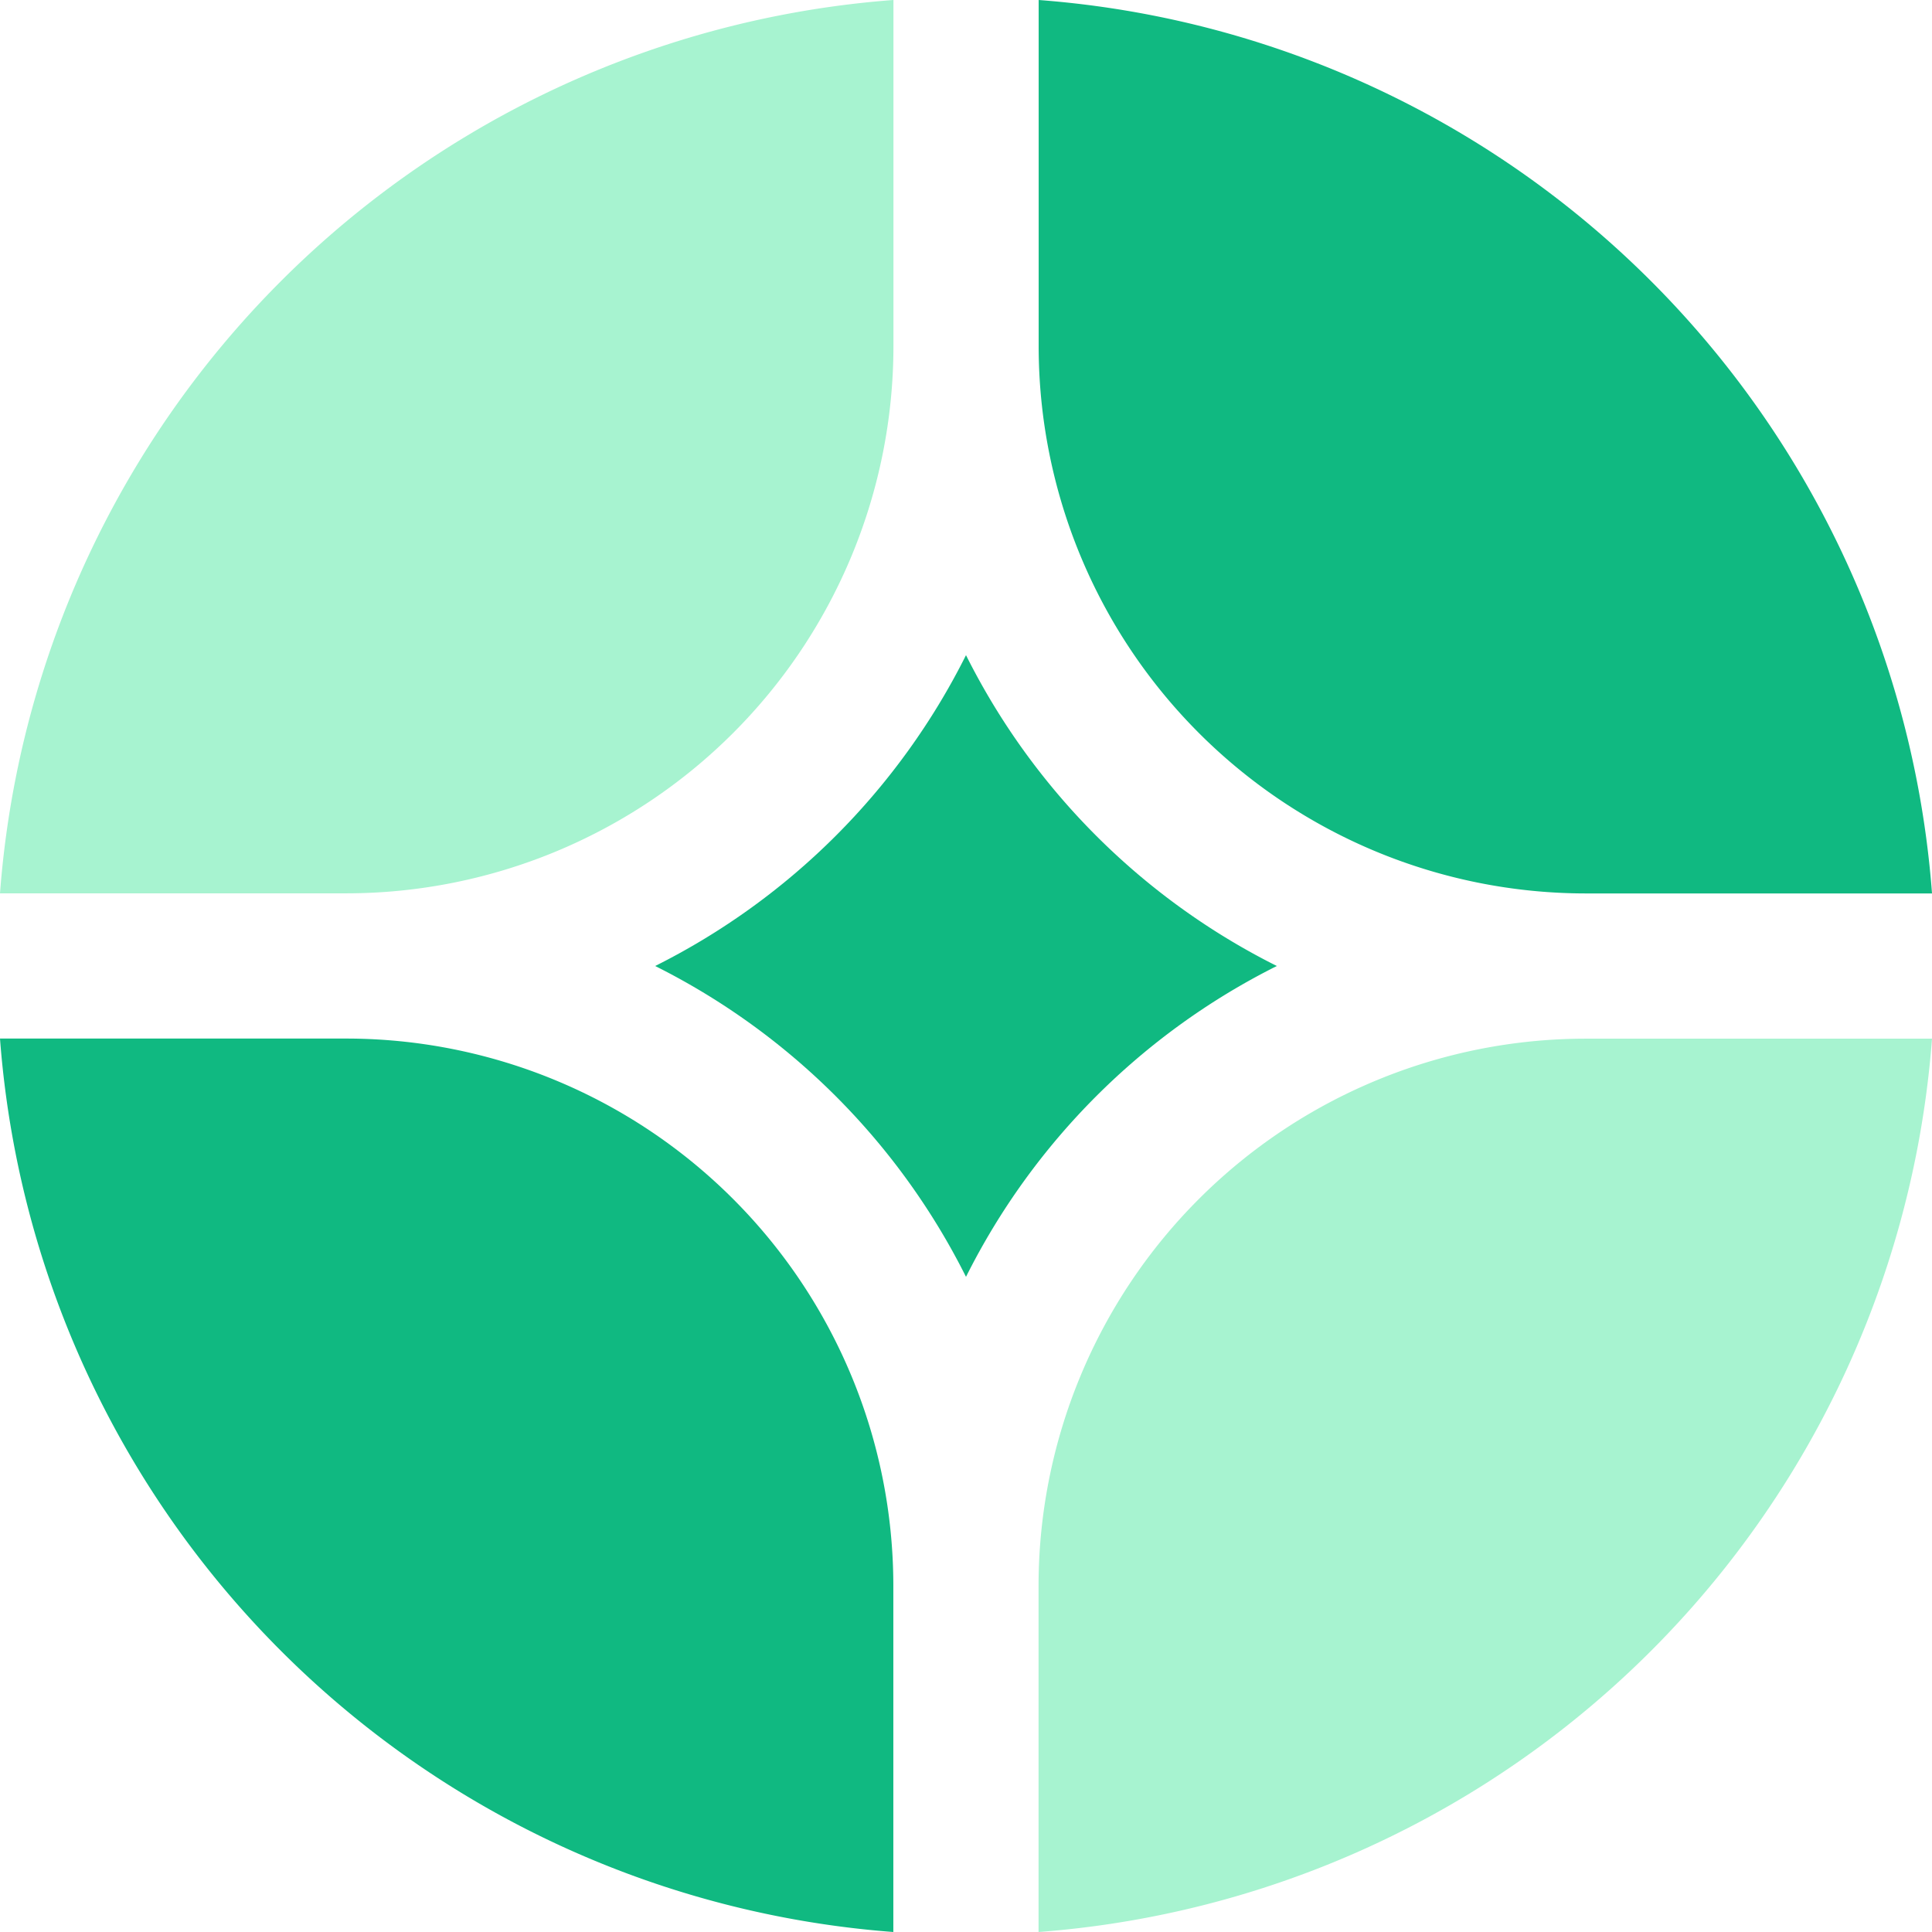 <svg xmlns="http://www.w3.org/2000/svg" width="18" height="18">
    <path fill="#A7F3D0" d="M18 9.677h-3.224a5.1 5.1 0 0 0-5.1 5.099V18A9.027 9.027 0 0 0 18 9.677Z" />
    <path fill="#10B981" d="M8.323 18v-3.224a5.1 5.1 0 0 0-5.099-5.1H0A9.027 9.027 0 0 0 8.323 18ZM18 8.323A9.027 9.027 0 0 0 9.677 0v3.224a5.1 5.1 0 0 0 5.099 5.1H18Z" />
    <path fill="#A7F3D0" d="M8.323 0A9.027 9.027 0 0 0 0 8.323h3.224a5.1 5.1 0 0 0 5.1-5.099V0Z" />
    <path fill="#10B981" d="M6.104 9A6.48 6.48 0 0 0 9 6.104 6.48 6.48 0 0 0 11.896 9 6.48 6.48 0 0 0 9 11.896 6.48 6.48 0 0 0 6.104 9Z" />
</svg>